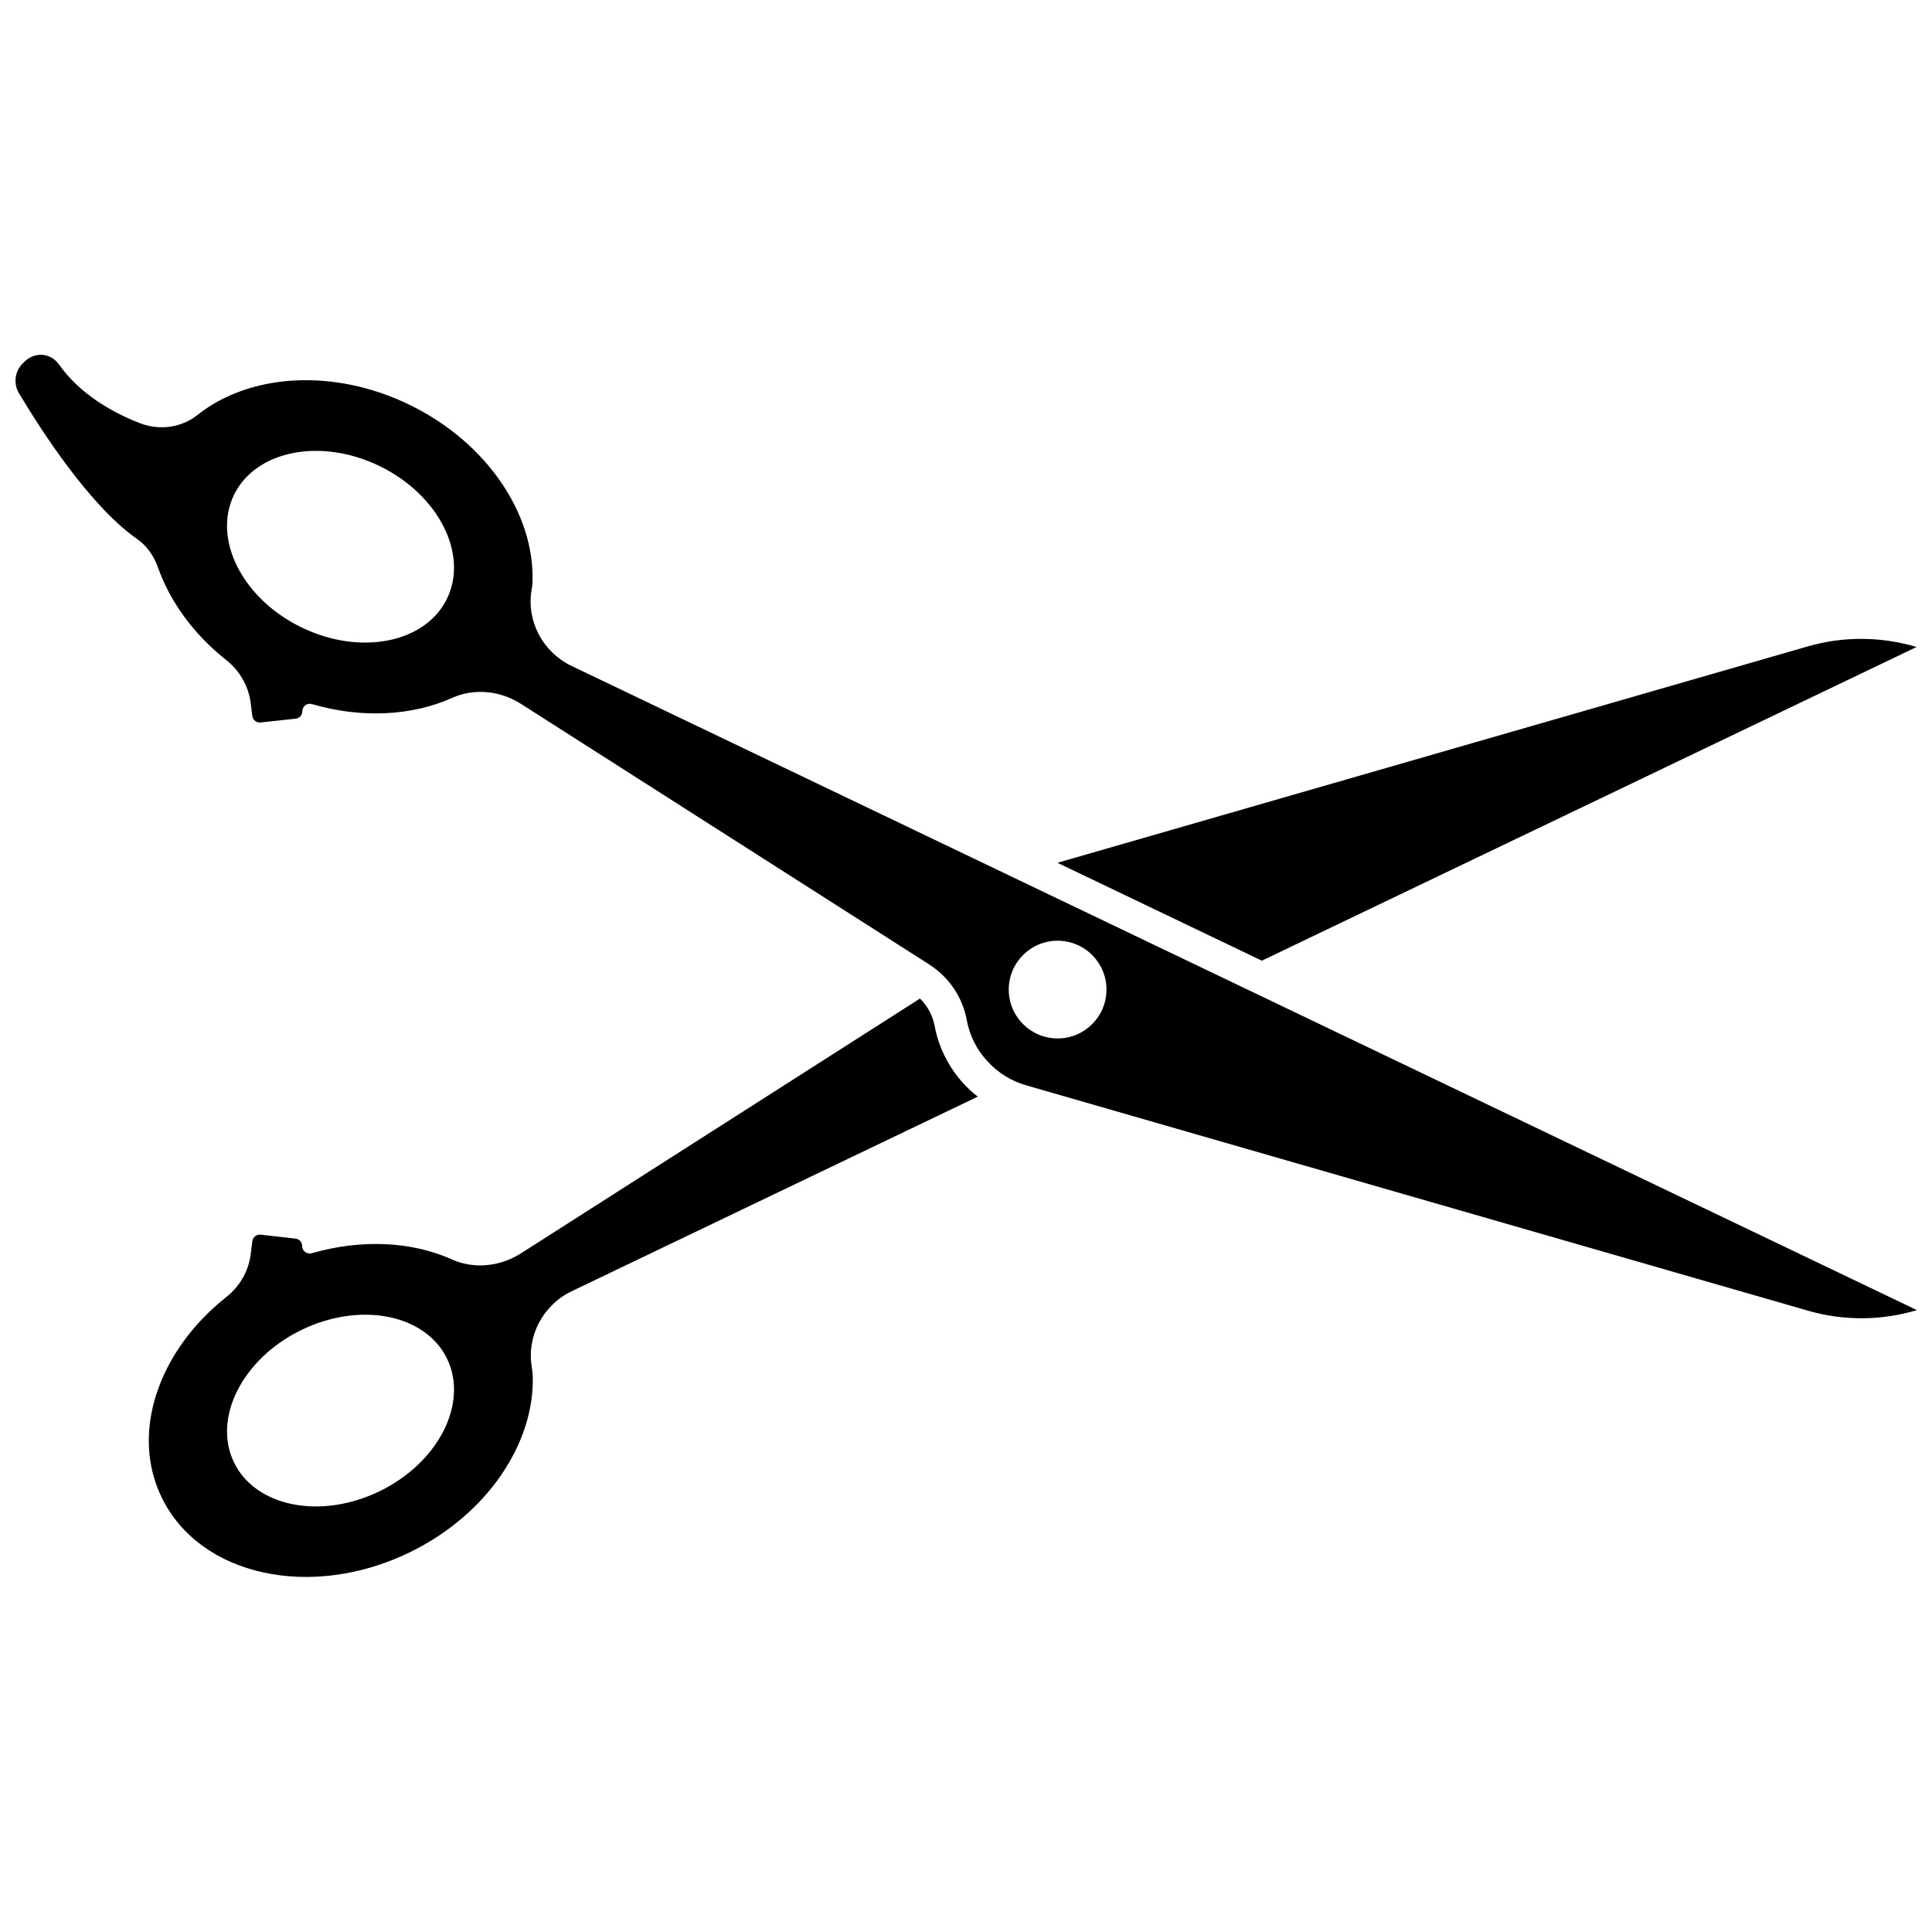 <?xml version="1.0" encoding="UTF-8"?>
<!-- Uploaded to: ICON Repo, www.iconrepo.com, Generator: ICON Repo Mixer Tools -->
<svg width="800px" height="800px" version="1.1" viewBox="144 144 512 512" xmlns="http://www.w3.org/2000/svg">
 <defs>
  <clipPath id="b">
   <path d="m148.09 238h503.81v256h-503.81z"/>
  </clipPath>
  <clipPath id="a">
   <path d="m424 313h227.9v86h-227.9z"/>
  </clipPath>
 </defs>
 <g clip-path="url(#b)">
  <path d="m150.41 239.94c-2.418 2.066-3.023 5.594-1.359 8.312 5.543 9.27 18.59 29.727 31.285 38.594 2.519 1.762 4.383 4.383 5.441 7.305 3.176 9.117 9.422 17.836 18.137 24.738 3.527 2.769 5.894 6.801 6.5 11.234l0.453 3.629c0.152 1.059 1.109 1.812 2.168 1.715l9.32-1.008c1.008-0.102 1.762-0.957 1.762-1.965 0-1.309 1.258-2.266 2.519-1.914 13.25 3.879 26.551 3.125 37.129-1.613 5.945-2.672 12.848-1.914 18.289 1.562l108.22 69.074c5.188 3.324 8.816 8.664 9.926 14.711 0.754 4.133 2.672 7.91 5.441 10.883 2.719 3.023 6.297 5.289 10.379 6.449l207.12 59.703c9.422 2.719 19.445 2.672 28.867-0.152l-356.5-170.7c-7.609-3.629-12.043-11.84-10.629-20.152 0.152-0.906 0.25-1.762 0.25-2.469 0.453-17.684-11.992-36.527-32.496-46.551-20.355-9.926-42.621-8.262-56.324 2.672-4.332 3.426-10.227 4.133-15.316 2.117-7.609-2.973-15.871-7.809-21.363-15.516-2.266-3.18-6.496-3.43-9.219-0.66zm273.87 153.36c7.152 0 12.949 5.793 12.949 12.949 0 7.152-5.793 12.949-12.949 12.949-7.152 0-12.949-5.793-12.949-12.949 0.004-7.156 5.797-12.949 12.949-12.949zm-179.61-125.75c15.566 7.609 23.527 23.328 17.785 35.117-5.742 11.789-23.074 15.164-38.641 7.559-15.566-7.609-23.527-23.328-17.785-35.117 5.789-11.789 23.07-15.164 38.641-7.559z"/>
 </g>
 <g clip-path="url(#a)">
  <path d="m623.04 315.31c9.422-2.719 19.445-2.672 28.867 0.152l-173.51 83.129-54.16-25.945z"/>
 </g>
 <path d="m282.01 476.18c-5.492 3.477-12.395 4.231-18.289 1.562-10.578-4.734-23.879-5.441-37.129-1.613-0.152 0.051-0.352 0.051-0.555 0.051-1.059 0-1.965-0.855-1.965-1.965 0-1.008-0.754-1.863-1.762-1.965l-9.27-1.059c-1.059-0.102-2.016 0.656-2.168 1.715l-0.453 3.629c-0.605 4.484-2.973 8.465-6.5 11.234-17.887 14.207-25.492 35.922-17.027 53.152 10.125 20.758 39.598 27.207 65.797 14.41 20.504-10.027 32.949-28.867 32.496-46.551-0.051-0.754-0.102-1.562-0.25-2.469-1.41-8.312 3.023-16.523 10.629-20.152l107.56-51.539c-1.41-1.059-2.719-2.316-3.93-3.629-3.828-4.231-6.449-9.473-7.508-15.113-0.504-2.769-1.914-5.34-3.879-7.254zm-19.551 27.859c5.742 11.789-2.215 27.508-17.785 35.117-15.566 7.609-32.898 4.231-38.641-7.559s2.215-27.508 17.785-35.117c15.617-7.606 32.898-4.231 38.641 7.559z"/>
</svg>
